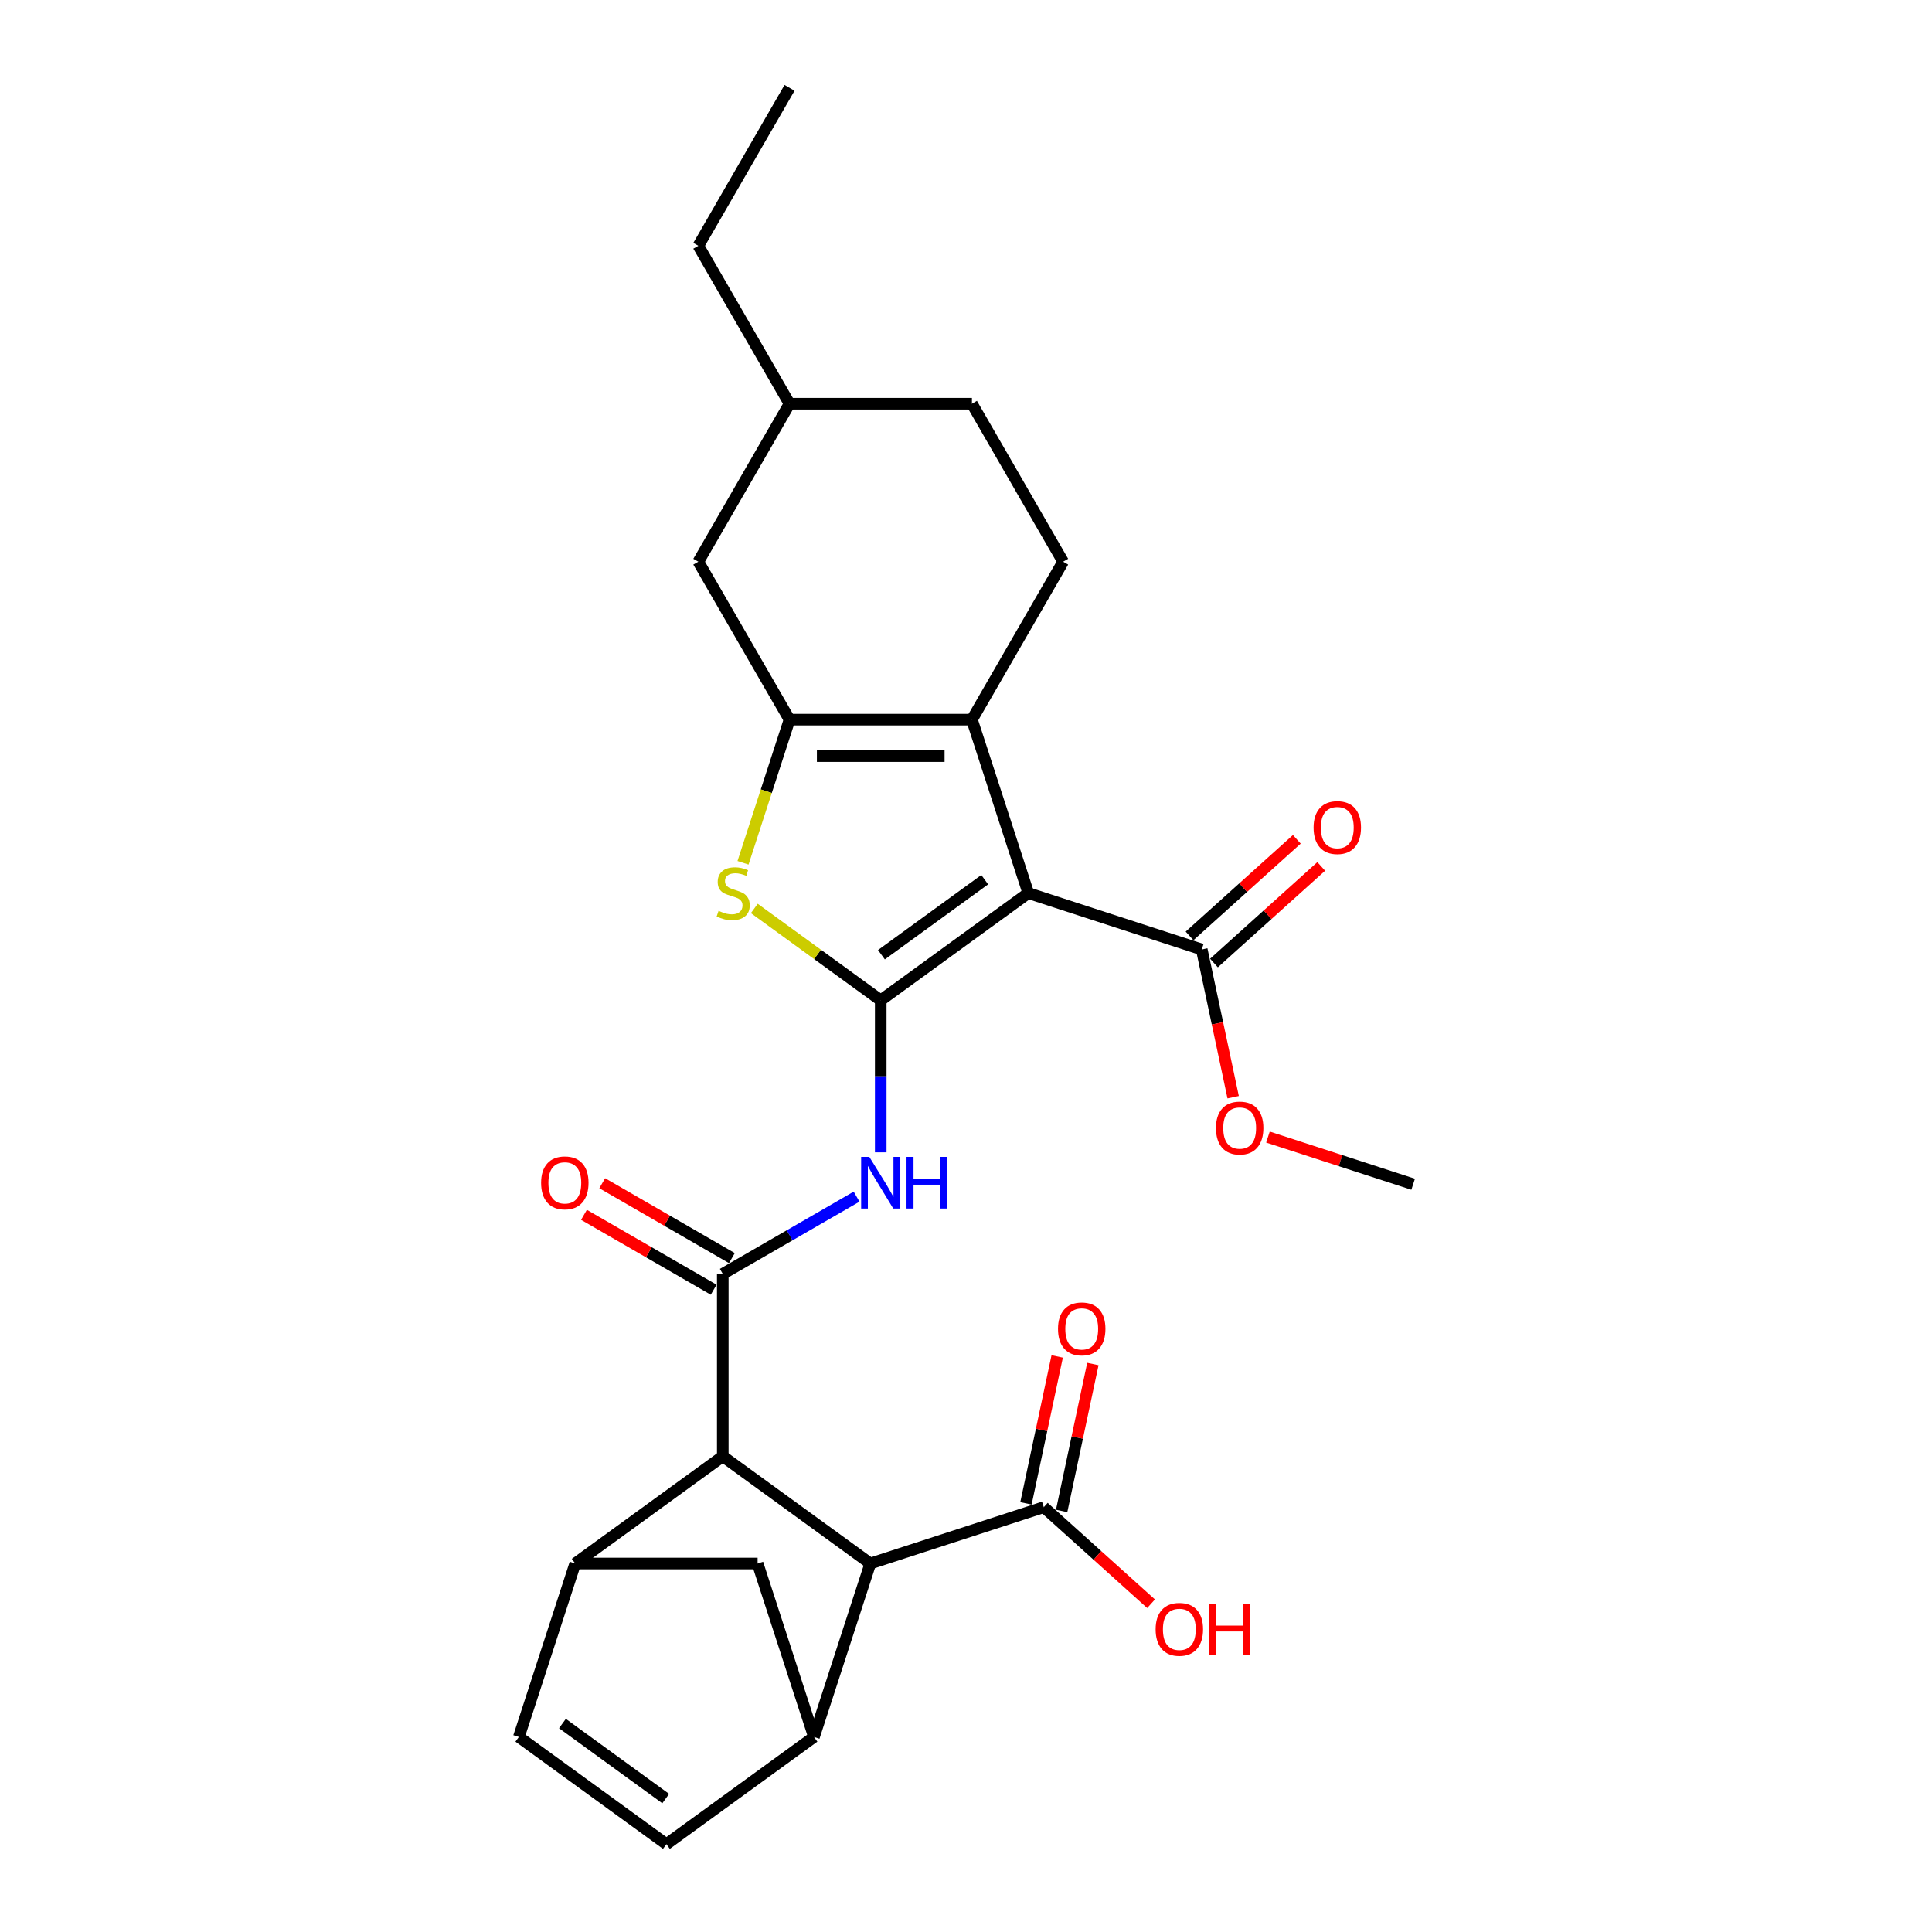 <?xml version='1.0' encoding='iso-8859-1'?>
<svg version='1.1' baseProfile='full'
              xmlns='http://www.w3.org/2000/svg'
                      xmlns:rdkit='http://www.rdkit.org/xml'
                      xmlns:xlink='http://www.w3.org/1999/xlink'
                  xml:space='preserve'
width='1000px' height='1000px' viewBox='0 0 1000 1000'>
<!-- END OF HEADER -->
<rect style='opacity:1.0;fill:#FFFFFF;stroke:none' width='1000' height='1000' x='0' y='0'> </rect>
<path class='bond-0' d='M 455.866,517.763 L 532.242,462.273' style='fill:none;fill-rule:evenodd;stroke:#000000;stroke-width:6px;stroke-linecap:butt;stroke-linejoin:miter;stroke-opacity:1' />
<path class='bond-0' d='M 456.224,494.164 L 509.688,455.321' style='fill:none;fill-rule:evenodd;stroke:#000000;stroke-width:6px;stroke-linecap:butt;stroke-linejoin:miter;stroke-opacity:1' />
<path class='bond-3' d='M 455.866,517.763 L 423.144,493.989' style='fill:none;fill-rule:evenodd;stroke:#000000;stroke-width:6px;stroke-linecap:butt;stroke-linejoin:miter;stroke-opacity:1' />
<path class='bond-3' d='M 423.144,493.989 L 390.422,470.215' style='fill:none;fill-rule:evenodd;stroke:#CCCC00;stroke-width:6px;stroke-linecap:butt;stroke-linejoin:miter;stroke-opacity:1' />
<path class='bond-5' d='M 455.866,517.763 L 455.866,557.102' style='fill:none;fill-rule:evenodd;stroke:#000000;stroke-width:6px;stroke-linecap:butt;stroke-linejoin:miter;stroke-opacity:1' />
<path class='bond-5' d='M 455.866,557.102 L 455.866,596.441' style='fill:none;fill-rule:evenodd;stroke:#0000FF;stroke-width:6px;stroke-linecap:butt;stroke-linejoin:miter;stroke-opacity:1' />
<path class='bond-1' d='M 532.242,462.273 L 503.069,372.487' style='fill:none;fill-rule:evenodd;stroke:#000000;stroke-width:6px;stroke-linecap:butt;stroke-linejoin:miter;stroke-opacity:1' />
<path class='bond-10' d='M 532.242,462.273 L 622.028,491.446' style='fill:none;fill-rule:evenodd;stroke:#000000;stroke-width:6px;stroke-linecap:butt;stroke-linejoin:miter;stroke-opacity:1' />
<path class='bond-15' d='M 503.069,372.487 L 550.272,290.729' style='fill:none;fill-rule:evenodd;stroke:#000000;stroke-width:6px;stroke-linecap:butt;stroke-linejoin:miter;stroke-opacity:1' />
<path class='bond-27' d='M 503.069,372.487 L 408.663,372.487' style='fill:none;fill-rule:evenodd;stroke:#000000;stroke-width:6px;stroke-linecap:butt;stroke-linejoin:miter;stroke-opacity:1' />
<path class='bond-27' d='M 488.908,391.368 L 422.824,391.368' style='fill:none;fill-rule:evenodd;stroke:#000000;stroke-width:6px;stroke-linecap:butt;stroke-linejoin:miter;stroke-opacity:1' />
<path class='bond-2' d='M 408.663,372.487 L 396.625,409.535' style='fill:none;fill-rule:evenodd;stroke:#000000;stroke-width:6px;stroke-linecap:butt;stroke-linejoin:miter;stroke-opacity:1' />
<path class='bond-2' d='M 396.625,409.535 L 384.588,446.582' style='fill:none;fill-rule:evenodd;stroke:#CCCC00;stroke-width:6px;stroke-linecap:butt;stroke-linejoin:miter;stroke-opacity:1' />
<path class='bond-16' d='M 408.663,372.487 L 361.46,290.729' style='fill:none;fill-rule:evenodd;stroke:#000000;stroke-width:6px;stroke-linecap:butt;stroke-linejoin:miter;stroke-opacity:1' />
<path class='bond-4' d='M 374.108,659.373 L 408.737,639.379' style='fill:none;fill-rule:evenodd;stroke:#000000;stroke-width:6px;stroke-linecap:butt;stroke-linejoin:miter;stroke-opacity:1' />
<path class='bond-4' d='M 408.737,639.379 L 443.367,619.386' style='fill:none;fill-rule:evenodd;stroke:#0000FF;stroke-width:6px;stroke-linecap:butt;stroke-linejoin:miter;stroke-opacity:1' />
<path class='bond-6' d='M 374.108,659.373 L 374.108,753.779' style='fill:none;fill-rule:evenodd;stroke:#000000;stroke-width:6px;stroke-linecap:butt;stroke-linejoin:miter;stroke-opacity:1' />
<path class='bond-17' d='M 378.828,651.197 L 345.266,631.819' style='fill:none;fill-rule:evenodd;stroke:#000000;stroke-width:6px;stroke-linecap:butt;stroke-linejoin:miter;stroke-opacity:1' />
<path class='bond-17' d='M 345.266,631.819 L 311.703,612.442' style='fill:none;fill-rule:evenodd;stroke:#FF0000;stroke-width:6px;stroke-linecap:butt;stroke-linejoin:miter;stroke-opacity:1' />
<path class='bond-17' d='M 369.387,667.548 L 335.825,648.171' style='fill:none;fill-rule:evenodd;stroke:#000000;stroke-width:6px;stroke-linecap:butt;stroke-linejoin:miter;stroke-opacity:1' />
<path class='bond-17' d='M 335.825,648.171 L 302.262,628.794' style='fill:none;fill-rule:evenodd;stroke:#FF0000;stroke-width:6px;stroke-linecap:butt;stroke-linejoin:miter;stroke-opacity:1' />
<path class='bond-7' d='M 374.108,753.779 L 297.732,809.269' style='fill:none;fill-rule:evenodd;stroke:#000000;stroke-width:6px;stroke-linecap:butt;stroke-linejoin:miter;stroke-opacity:1' />
<path class='bond-9' d='M 374.108,753.779 L 450.484,809.269' style='fill:none;fill-rule:evenodd;stroke:#000000;stroke-width:6px;stroke-linecap:butt;stroke-linejoin:miter;stroke-opacity:1' />
<path class='bond-12' d='M 297.732,809.269 L 268.558,899.055' style='fill:none;fill-rule:evenodd;stroke:#000000;stroke-width:6px;stroke-linecap:butt;stroke-linejoin:miter;stroke-opacity:1' />
<path class='bond-14' d='M 297.732,809.269 L 392.138,809.269' style='fill:none;fill-rule:evenodd;stroke:#000000;stroke-width:6px;stroke-linecap:butt;stroke-linejoin:miter;stroke-opacity:1' />
<path class='bond-8' d='M 421.311,899.055 L 450.484,809.269' style='fill:none;fill-rule:evenodd;stroke:#000000;stroke-width:6px;stroke-linecap:butt;stroke-linejoin:miter;stroke-opacity:1' />
<path class='bond-11' d='M 421.311,899.055 L 344.935,954.545' style='fill:none;fill-rule:evenodd;stroke:#000000;stroke-width:6px;stroke-linecap:butt;stroke-linejoin:miter;stroke-opacity:1' />
<path class='bond-29' d='M 421.311,899.055 L 392.138,809.269' style='fill:none;fill-rule:evenodd;stroke:#000000;stroke-width:6px;stroke-linecap:butt;stroke-linejoin:miter;stroke-opacity:1' />
<path class='bond-13' d='M 450.484,809.269 L 540.27,780.096' style='fill:none;fill-rule:evenodd;stroke:#000000;stroke-width:6px;stroke-linecap:butt;stroke-linejoin:miter;stroke-opacity:1' />
<path class='bond-18' d='M 628.345,498.462 L 656.107,473.464' style='fill:none;fill-rule:evenodd;stroke:#000000;stroke-width:6px;stroke-linecap:butt;stroke-linejoin:miter;stroke-opacity:1' />
<path class='bond-18' d='M 656.107,473.464 L 683.869,448.467' style='fill:none;fill-rule:evenodd;stroke:#FF0000;stroke-width:6px;stroke-linecap:butt;stroke-linejoin:miter;stroke-opacity:1' />
<path class='bond-18' d='M 615.711,484.43 L 643.473,459.433' style='fill:none;fill-rule:evenodd;stroke:#000000;stroke-width:6px;stroke-linecap:butt;stroke-linejoin:miter;stroke-opacity:1' />
<path class='bond-18' d='M 643.473,459.433 L 671.235,434.436' style='fill:none;fill-rule:evenodd;stroke:#FF0000;stroke-width:6px;stroke-linecap:butt;stroke-linejoin:miter;stroke-opacity:1' />
<path class='bond-21' d='M 622.028,491.446 L 630.154,529.678' style='fill:none;fill-rule:evenodd;stroke:#000000;stroke-width:6px;stroke-linecap:butt;stroke-linejoin:miter;stroke-opacity:1' />
<path class='bond-21' d='M 630.154,529.678 L 638.281,567.91' style='fill:none;fill-rule:evenodd;stroke:#FF0000;stroke-width:6px;stroke-linecap:butt;stroke-linejoin:miter;stroke-opacity:1' />
<path class='bond-30' d='M 344.935,954.545 L 268.558,899.055' style='fill:none;fill-rule:evenodd;stroke:#000000;stroke-width:6px;stroke-linecap:butt;stroke-linejoin:miter;stroke-opacity:1' />
<path class='bond-30' d='M 344.576,930.947 L 291.113,892.103' style='fill:none;fill-rule:evenodd;stroke:#000000;stroke-width:6px;stroke-linecap:butt;stroke-linejoin:miter;stroke-opacity:1' />
<path class='bond-19' d='M 549.504,782.059 L 557.586,744.035' style='fill:none;fill-rule:evenodd;stroke:#000000;stroke-width:6px;stroke-linecap:butt;stroke-linejoin:miter;stroke-opacity:1' />
<path class='bond-19' d='M 557.586,744.035 L 565.669,706.01' style='fill:none;fill-rule:evenodd;stroke:#FF0000;stroke-width:6px;stroke-linecap:butt;stroke-linejoin:miter;stroke-opacity:1' />
<path class='bond-19' d='M 531.035,778.133 L 539.118,740.109' style='fill:none;fill-rule:evenodd;stroke:#000000;stroke-width:6px;stroke-linecap:butt;stroke-linejoin:miter;stroke-opacity:1' />
<path class='bond-19' d='M 539.118,740.109 L 547.2,702.085' style='fill:none;fill-rule:evenodd;stroke:#FF0000;stroke-width:6px;stroke-linecap:butt;stroke-linejoin:miter;stroke-opacity:1' />
<path class='bond-20' d='M 540.27,780.096 L 568.032,805.093' style='fill:none;fill-rule:evenodd;stroke:#000000;stroke-width:6px;stroke-linecap:butt;stroke-linejoin:miter;stroke-opacity:1' />
<path class='bond-20' d='M 568.032,805.093 L 595.794,830.091' style='fill:none;fill-rule:evenodd;stroke:#FF0000;stroke-width:6px;stroke-linecap:butt;stroke-linejoin:miter;stroke-opacity:1' />
<path class='bond-22' d='M 550.272,290.729 L 503.069,208.971' style='fill:none;fill-rule:evenodd;stroke:#000000;stroke-width:6px;stroke-linecap:butt;stroke-linejoin:miter;stroke-opacity:1' />
<path class='bond-23' d='M 361.46,290.729 L 408.663,208.971' style='fill:none;fill-rule:evenodd;stroke:#000000;stroke-width:6px;stroke-linecap:butt;stroke-linejoin:miter;stroke-opacity:1' />
<path class='bond-24' d='M 656.289,588.544 L 693.865,600.753' style='fill:none;fill-rule:evenodd;stroke:#FF0000;stroke-width:6px;stroke-linecap:butt;stroke-linejoin:miter;stroke-opacity:1' />
<path class='bond-24' d='M 693.865,600.753 L 731.442,612.962' style='fill:none;fill-rule:evenodd;stroke:#000000;stroke-width:6px;stroke-linecap:butt;stroke-linejoin:miter;stroke-opacity:1' />
<path class='bond-28' d='M 503.069,208.971 L 408.663,208.971' style='fill:none;fill-rule:evenodd;stroke:#000000;stroke-width:6px;stroke-linecap:butt;stroke-linejoin:miter;stroke-opacity:1' />
<path class='bond-25' d='M 408.663,208.971 L 361.46,127.213' style='fill:none;fill-rule:evenodd;stroke:#000000;stroke-width:6px;stroke-linecap:butt;stroke-linejoin:miter;stroke-opacity:1' />
<path class='bond-26' d='M 361.46,127.213 L 408.663,45.455' style='fill:none;fill-rule:evenodd;stroke:#000000;stroke-width:6px;stroke-linecap:butt;stroke-linejoin:miter;stroke-opacity:1' />
<path  class='atom-4' d='M 371.937 471.449
Q 372.239 471.562, 373.486 472.091
Q 374.732 472.62, 376.091 472.96
Q 377.488 473.262, 378.848 473.262
Q 381.378 473.262, 382.851 472.053
Q 384.323 470.807, 384.323 468.655
Q 384.323 467.182, 383.568 466.276
Q 382.851 465.369, 381.718 464.878
Q 380.585 464.387, 378.697 463.821
Q 376.318 463.104, 374.883 462.424
Q 373.486 461.744, 372.466 460.309
Q 371.484 458.874, 371.484 456.457
Q 371.484 453.096, 373.75 451.02
Q 376.053 448.943, 380.585 448.943
Q 383.681 448.943, 387.193 450.415
L 386.325 453.323
Q 383.115 452.001, 380.698 452.001
Q 378.093 452.001, 376.658 453.096
Q 375.223 454.154, 375.26 456.004
Q 375.26 457.439, 375.978 458.308
Q 376.733 459.176, 377.79 459.667
Q 378.886 460.158, 380.698 460.724
Q 383.115 461.48, 384.55 462.235
Q 385.985 462.99, 387.004 464.538
Q 388.062 466.049, 388.062 468.655
Q 388.062 472.355, 385.57 474.357
Q 383.115 476.32, 378.999 476.32
Q 376.62 476.32, 374.807 475.792
Q 373.032 475.301, 370.918 474.432
L 371.937 471.449
' fill='#CCCC00'/>
<path  class='atom-6' d='M 449.956 598.802
L 458.717 612.962
Q 459.586 614.36, 460.983 616.89
Q 462.38 619.42, 462.455 619.571
L 462.455 598.802
L 466.005 598.802
L 466.005 625.537
L 462.342 625.537
L 452.939 610.055
Q 451.844 608.242, 450.674 606.165
Q 449.541 604.088, 449.201 603.446
L 449.201 625.537
L 445.727 625.537
L 445.727 598.802
L 449.956 598.802
' fill='#0000FF'/>
<path  class='atom-6' d='M 469.215 598.802
L 472.84 598.802
L 472.84 610.168
L 486.51 610.168
L 486.51 598.802
L 490.135 598.802
L 490.135 625.537
L 486.51 625.537
L 486.51 613.189
L 472.84 613.189
L 472.84 625.537
L 469.215 625.537
L 469.215 598.802
' fill='#0000FF'/>
<path  class='atom-18' d='M 280.077 612.245
Q 280.077 605.825, 283.249 602.238
Q 286.421 598.651, 292.35 598.651
Q 298.278 598.651, 301.45 602.238
Q 304.622 605.825, 304.622 612.245
Q 304.622 618.74, 301.413 622.441
Q 298.203 626.104, 292.35 626.104
Q 286.459 626.104, 283.249 622.441
Q 280.077 618.778, 280.077 612.245
M 292.35 623.083
Q 296.428 623.083, 298.618 620.364
Q 300.846 617.607, 300.846 612.245
Q 300.846 606.996, 298.618 604.353
Q 296.428 601.672, 292.35 601.672
Q 288.271 601.672, 286.043 604.315
Q 283.853 606.958, 283.853 612.245
Q 283.853 617.645, 286.043 620.364
Q 288.271 623.083, 292.35 623.083
' fill='#FF0000'/>
<path  class='atom-19' d='M 679.912 428.351
Q 679.912 421.932, 683.084 418.344
Q 686.257 414.757, 692.185 414.757
Q 698.114 414.757, 701.286 418.344
Q 704.458 421.932, 704.458 428.351
Q 704.458 434.846, 701.248 438.547
Q 698.038 442.21, 692.185 442.21
Q 686.294 442.21, 683.084 438.547
Q 679.912 434.884, 679.912 428.351
M 692.185 439.189
Q 696.264 439.189, 698.454 436.47
Q 700.682 433.714, 700.682 428.351
Q 700.682 423.102, 698.454 420.459
Q 696.264 417.778, 692.185 417.778
Q 688.107 417.778, 685.879 420.421
Q 683.689 423.065, 683.689 428.351
Q 683.689 433.751, 685.879 436.47
Q 688.107 439.189, 692.185 439.189
' fill='#FF0000'/>
<path  class='atom-20' d='M 547.625 687.829
Q 547.625 681.409, 550.797 677.821
Q 553.969 674.234, 559.898 674.234
Q 565.826 674.234, 568.999 677.821
Q 572.171 681.409, 572.171 687.829
Q 572.171 694.324, 568.961 698.024
Q 565.751 701.687, 559.898 701.687
Q 554.007 701.687, 550.797 698.024
Q 547.625 694.361, 547.625 687.829
M 559.898 698.666
Q 563.976 698.666, 566.166 695.947
Q 568.394 693.191, 568.394 687.829
Q 568.394 682.58, 566.166 679.936
Q 563.976 677.255, 559.898 677.255
Q 555.819 677.255, 553.591 679.898
Q 551.401 682.542, 551.401 687.829
Q 551.401 693.229, 553.591 695.947
Q 555.819 698.666, 559.898 698.666
' fill='#FF0000'/>
<path  class='atom-21' d='M 598.154 843.342
Q 598.154 836.922, 601.326 833.335
Q 604.498 829.747, 610.427 829.747
Q 616.356 829.747, 619.528 833.335
Q 622.7 836.922, 622.7 843.342
Q 622.7 849.837, 619.49 853.538
Q 616.28 857.201, 610.427 857.201
Q 604.536 857.201, 601.326 853.538
Q 598.154 849.875, 598.154 843.342
M 610.427 854.18
Q 614.505 854.18, 616.696 851.461
Q 618.924 848.704, 618.924 843.342
Q 618.924 838.093, 616.696 835.449
Q 614.505 832.768, 610.427 832.768
Q 606.349 832.768, 604.121 835.412
Q 601.931 838.055, 601.931 843.342
Q 601.931 848.742, 604.121 851.461
Q 606.349 854.18, 610.427 854.18
' fill='#FF0000'/>
<path  class='atom-21' d='M 625.91 830.049
L 629.535 830.049
L 629.535 841.416
L 643.205 841.416
L 643.205 830.049
L 646.83 830.049
L 646.83 856.785
L 643.205 856.785
L 643.205 844.437
L 629.535 844.437
L 629.535 856.785
L 625.91 856.785
L 625.91 830.049
' fill='#FF0000'/>
<path  class='atom-22' d='M 629.383 583.865
Q 629.383 577.445, 632.555 573.857
Q 635.727 570.27, 641.656 570.27
Q 647.585 570.27, 650.757 573.857
Q 653.929 577.445, 653.929 583.865
Q 653.929 590.36, 650.719 594.06
Q 647.509 597.723, 641.656 597.723
Q 635.765 597.723, 632.555 594.06
Q 629.383 590.397, 629.383 583.865
M 641.656 594.702
Q 645.734 594.702, 647.924 591.983
Q 650.152 589.227, 650.152 583.865
Q 650.152 578.616, 647.924 575.972
Q 645.734 573.291, 641.656 573.291
Q 637.578 573.291, 635.35 575.934
Q 633.159 578.578, 633.159 583.865
Q 633.159 589.265, 635.35 591.983
Q 637.578 594.702, 641.656 594.702
' fill='#FF0000'/>
</svg>
